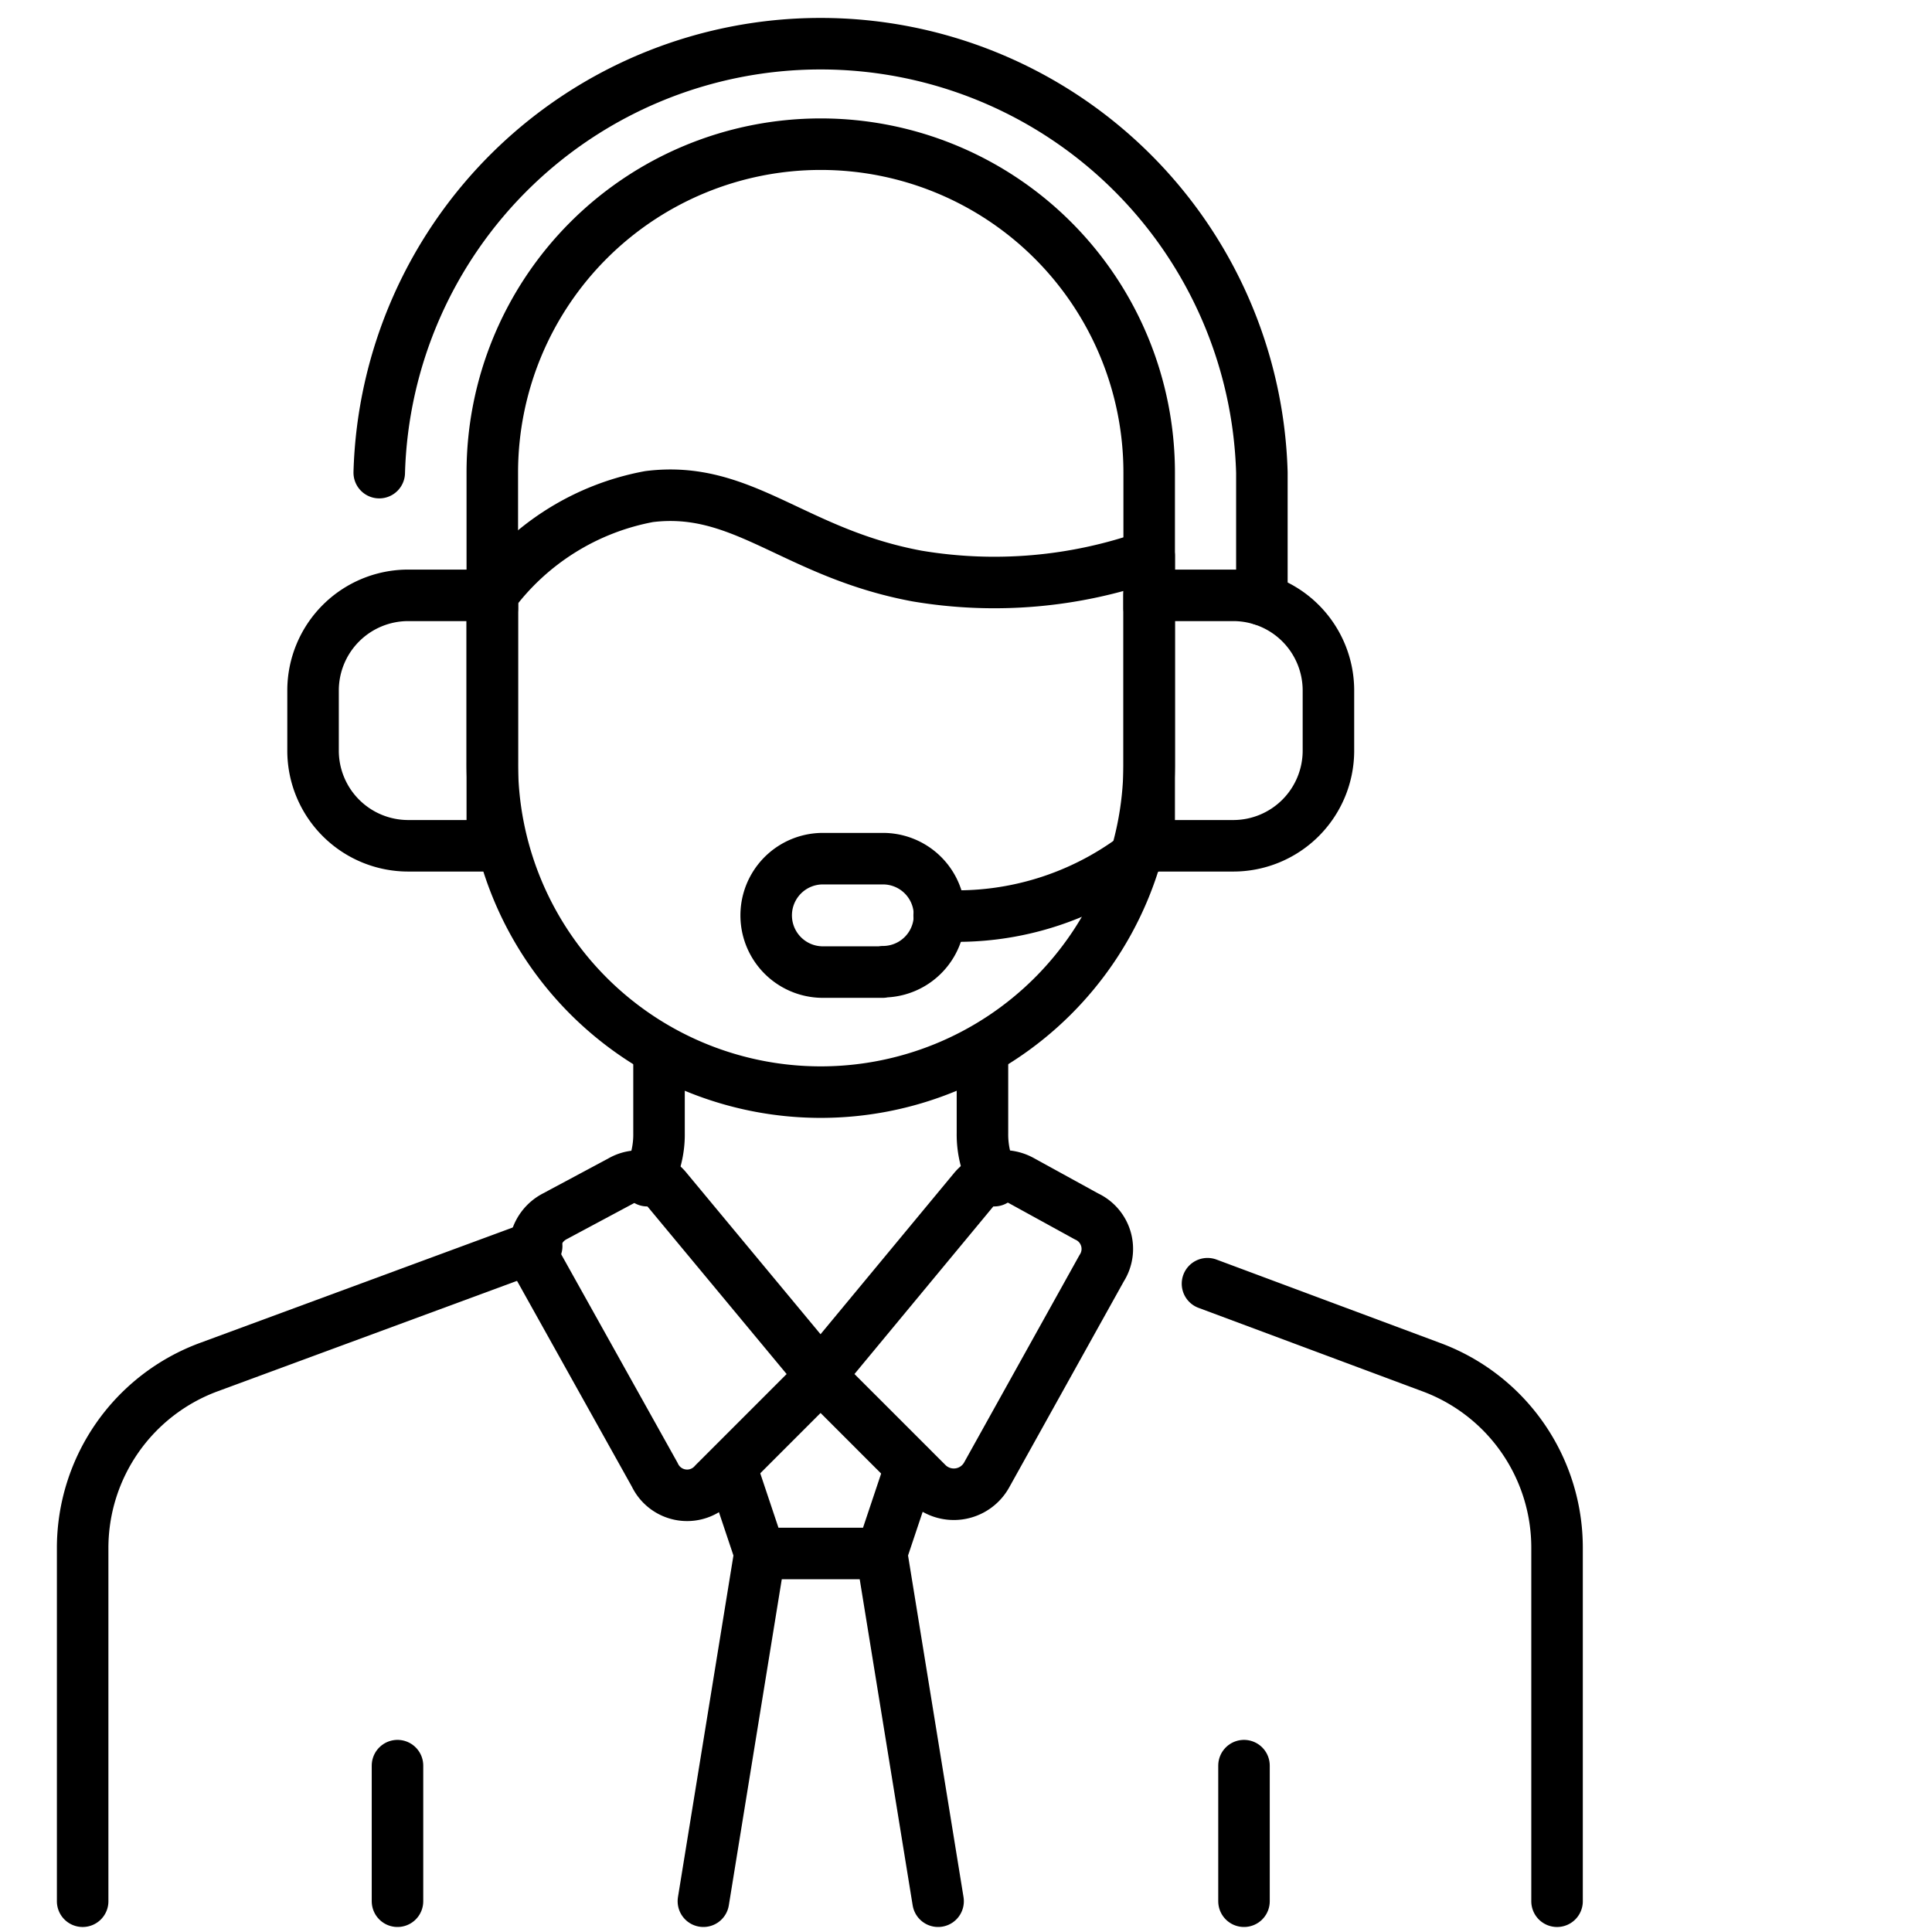 <svg xmlns="http://www.w3.org/2000/svg" viewBox="0 0 54 54"><defs><style>.cls-1{fill:none;stroke:#000;stroke-linecap:round;stroke-linejoin:round;stroke-width:1.44px;}.cls-2{fill:#161616;opacity:0;}</style></defs><g id="图层_2" data-name="图层 2"><g id="图层_1-2" data-name="图层 1"><g id="g3979"><g id="g3985"><path id="path3987" class="cls-1" d="M27.46,29.39v2.28A2.68,2.68,0,0,0,27.79,33"/></g><g id="g3989"><path id="path3991" class="cls-1" d="M18.42,29.37v2.3A2.68,2.68,0,0,1,18.09,33"/></g><g id="g3993"><path id="path3995" class="cls-1" d="M2.31,53.14V43.27a5.39,5.39,0,0,1,3.53-5.06L15,34.83"/></g><g id="g3997"><path id="path3999" class="cls-1" d="M33.75,35.88,40,38.21a5.38,5.38,0,0,1,3.52,5.06v9.87"/></g><g id="g4001"><path id="path4003" class="cls-1" d="M11.11,49.35v3.79"/></g><g id="g4005"><path id="path4007" class="cls-1" d="M34.77,49.35v3.79"/></g><g id="g4009"><path id="path4011" class="cls-1" d="M10.6,13.21a12.34,12.34,0,0,1,24.67,0v3.55"/></g><g id="g4013"><path id="path4015" class="cls-1" d="M13.76,17V13.21a9.18,9.18,0,1,1,18.36,0V17"/></g><g id="g4017"><path id="path4019" class="cls-1" d="M32.12,21.4a9.18,9.18,0,1,1-18.36-.11V16.62a7.05,7.05,0,0,1,4.38-2.74c2.63-.33,4.05,1.58,7.49,2.22a13,13,0,0,0,6.49-.56Z"/></g><g id="g4021"><path id="path4023" class="cls-1" d="M34.47,23.64H32.12v-7h2.35a2.66,2.66,0,0,1,2.66,2.66V21A2.66,2.66,0,0,1,34.47,23.64Z"/></g><g id="g4025"><path id="path4027" class="cls-1" d="M11.41,23.64h2.35v-7H11.41a2.66,2.66,0,0,0-2.66,2.66V21A2.66,2.66,0,0,0,11.41,23.64Z"/></g><g id="g4029"><path id="path4031" class="cls-1" d="M20.43,41l.81,2.42h3.4L25.45,41"/></g><g id="g4033"><path id="path4035" class="cls-1" d="M30.79,35.45l-3.21,5.77a1.05,1.05,0,0,1-1.67.23l-3-3,4.3-5.19A1.06,1.06,0,0,1,28.55,33l1.82,1A1,1,0,0,1,30.79,35.45Z"/></g><g id="g4037"><path id="path4039" class="cls-1" d="M15.08,35.45l3.22,5.77a1,1,0,0,0,1.66.23l3-3-4.31-5.19a1,1,0,0,0-1.3-.25L15.5,34A1.05,1.05,0,0,0,15.08,35.45Z"/></g><g id="g4041"><path id="path4043" class="cls-1" d="M24.64,43.41l1.58,9.73"/></g><g id="g4045"><path id="path4047" class="cls-1" d="M19.66,53.14l1.58-9.73"/></g><g id="g4049"><path id="path4051" class="cls-1" d="M24.67,27.17H23A1.58,1.58,0,1,1,23,24h1.68a1.58,1.58,0,0,1,0,3.16Z"/></g><g id="g4053"><path id="path4055" class="cls-1" d="M32.12,23.64a8.31,8.31,0,0,1-5.87,1.95"/></g></g><rect class="cls-2" width="54" height="54"/></g></g></svg>